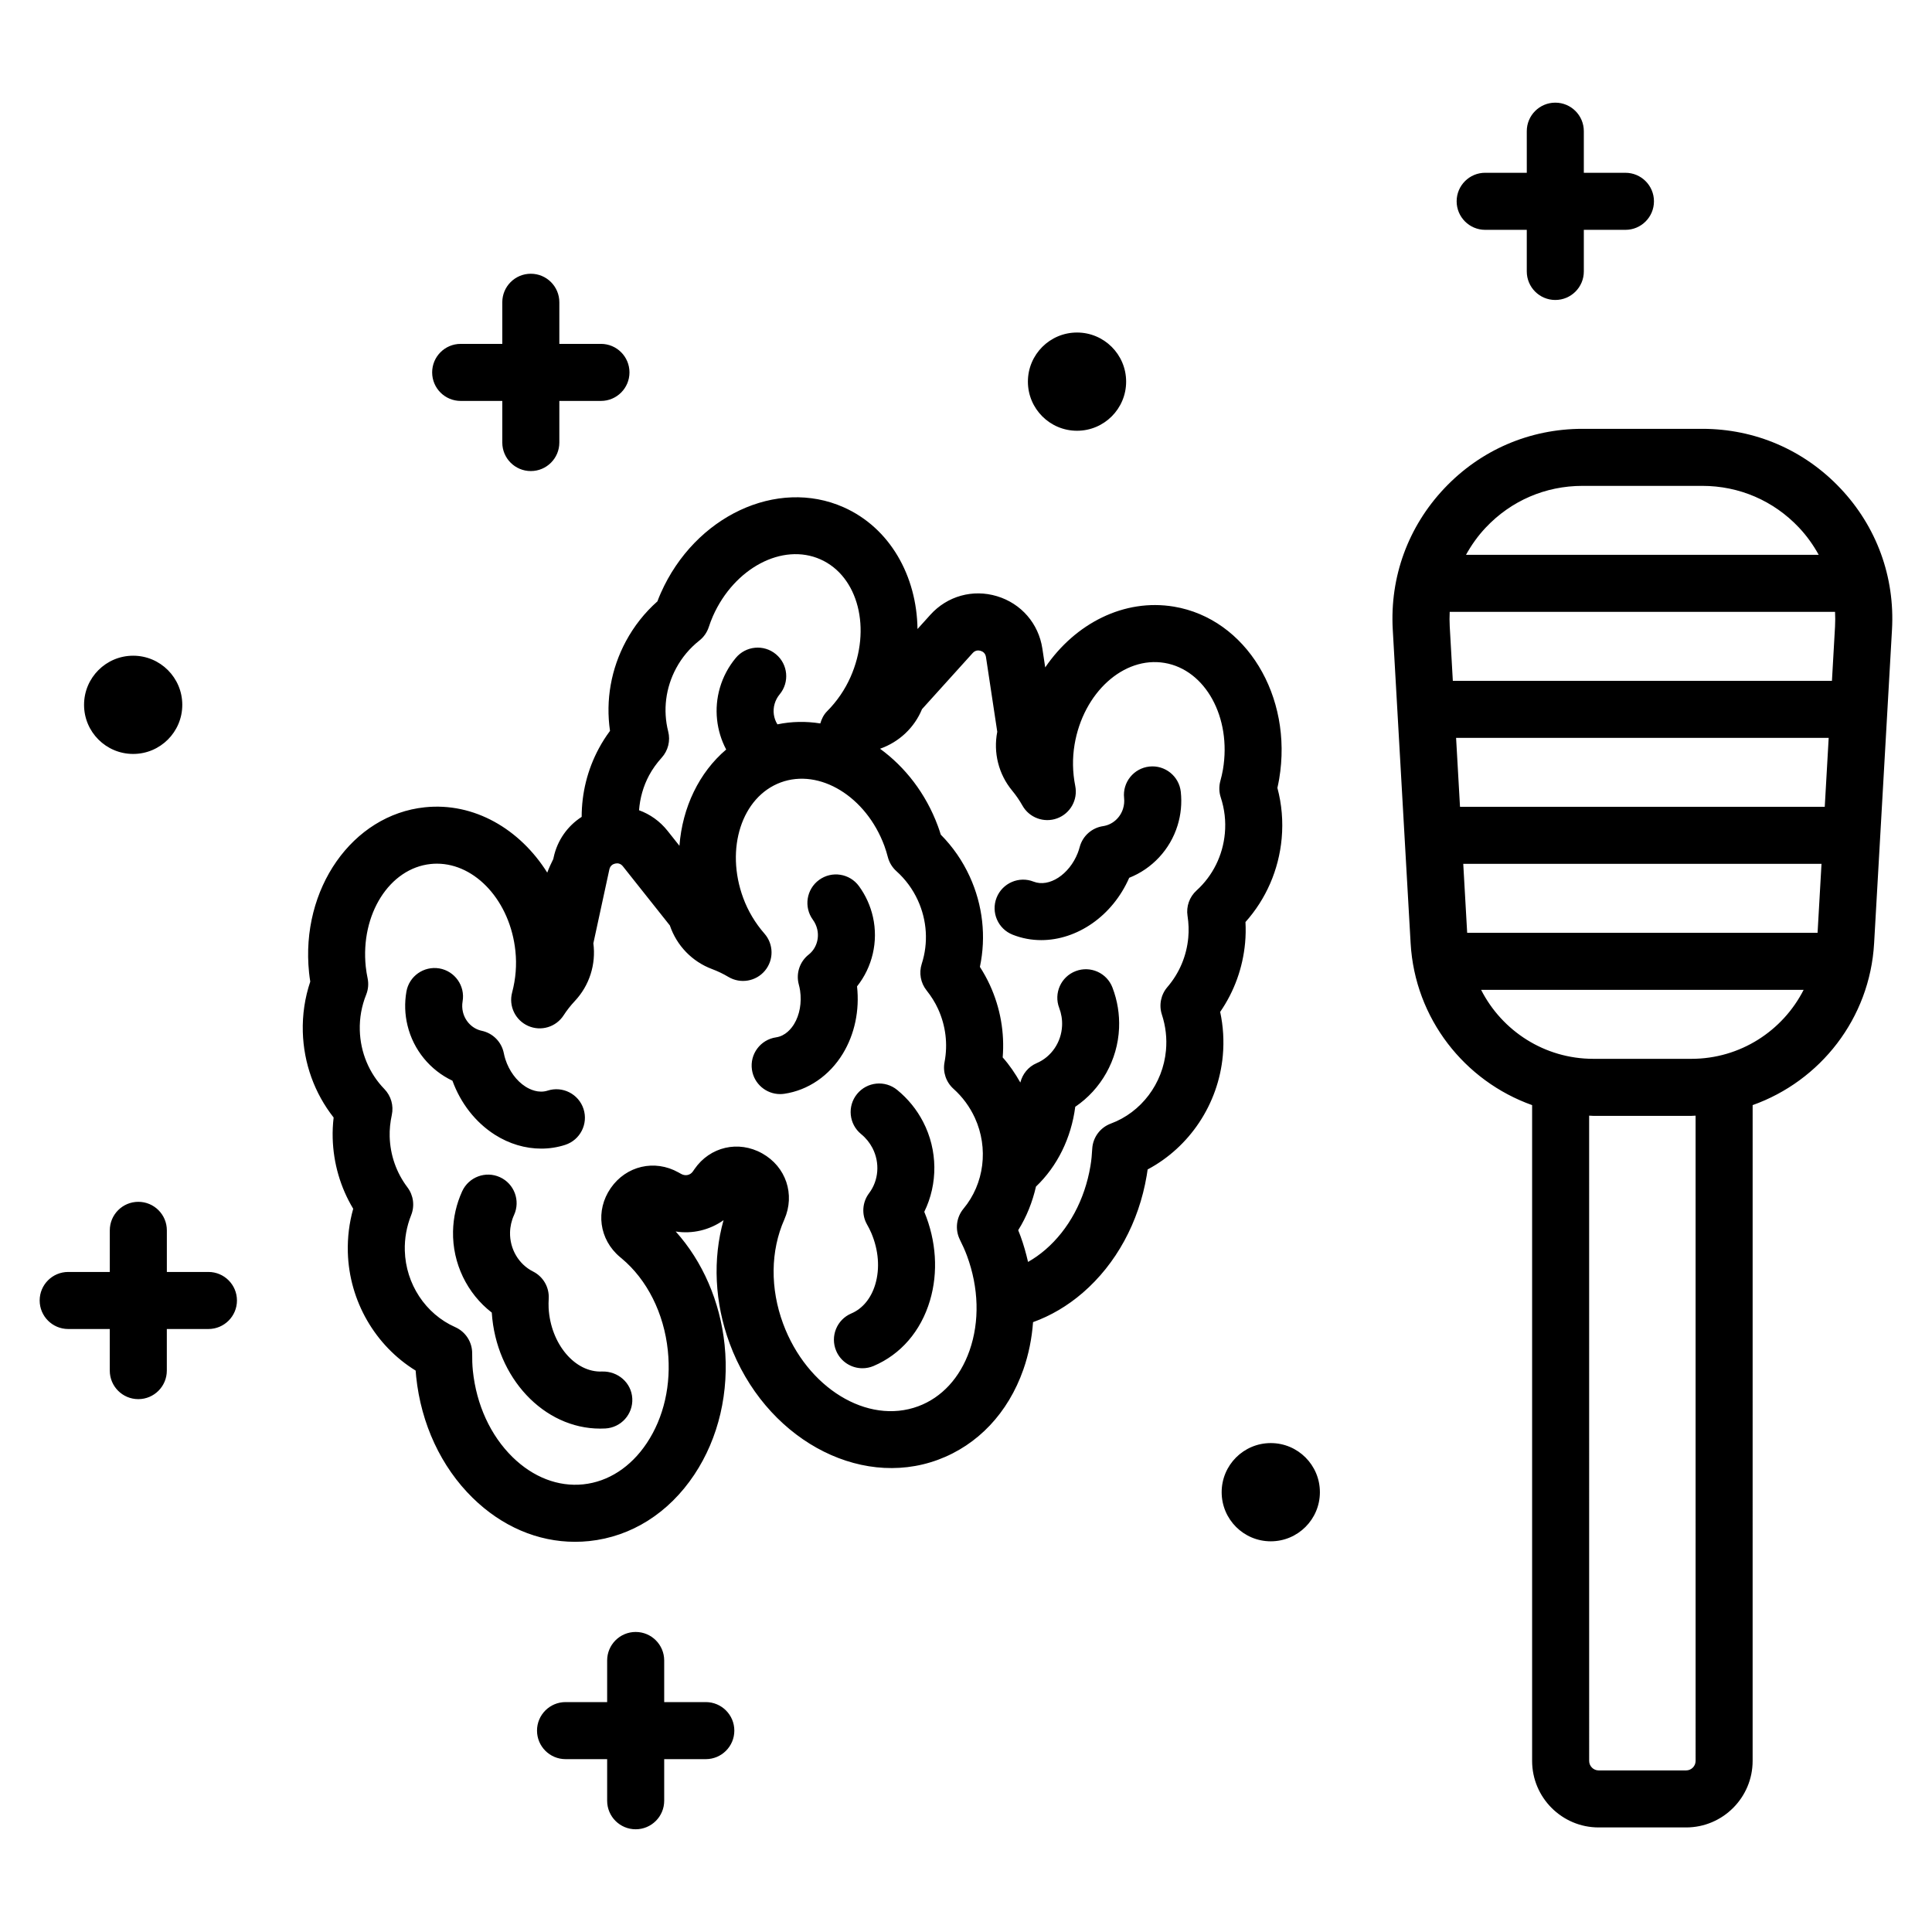 <?xml version="1.0" encoding="UTF-8"?>
<!-- Uploaded to: SVG Repo, www.svgrepo.com, Generator: SVG Repo Mixer Tools -->
<svg fill="#000000" width="800px" height="800px" version="1.1" viewBox="144 144 512 512" xmlns="http://www.w3.org/2000/svg">
 <path d="m467.36 412.16c3.734-5.422 6.004-11.68 6.609-18.328 0.164-1.797 0.191-3.633 0.094-5.481 5.461-6.109 8.832-13.836 9.594-22.145 0.41-4.535 0.031-9.039-1.133-13.41 0.172-0.773 0.336-1.559 0.473-2.363 3.695-21.969-8.801-42.453-27.863-45.664-13.238-2.219-26.207 4.453-34.141 16.102l-0.758-5.012c-1.004-6.621-5.609-11.93-12.02-13.859-6.41-1.938-13.184-0.043-17.668 4.93l-3.398 3.766c-0.188-14.094-7.32-26.824-19.59-32.273-17.664-7.836-39.391 2.352-48.43 22.719-0.328 0.738-0.629 1.477-0.906 2.223-3.387 3.008-6.188 6.555-8.348 10.566-3.949 7.344-5.402 15.652-4.215 23.758-1.105 1.484-2.09 3.031-2.945 4.625-3.039 5.648-4.559 11.852-4.566 18.164-3.734 2.41-6.441 6.184-7.426 10.73l-0.094 0.438c-0.59 1.184-1.145 2.379-1.602 3.602-7.262-11.562-19.406-18.672-32.434-17.312-19.223 2-32.988 21.652-30.688 43.809 0.082 0.801 0.191 1.598 0.32 2.387-1.438 4.289-2.102 8.762-1.977 13.32 0.234 8.34 3.106 16.266 8.168 22.699-0.215 1.852-0.301 3.68-0.25 5.481 0.188 6.668 2.051 13.059 5.438 18.699-1.055 3.742-1.531 7.606-1.426 11.531 0.359 12.926 7.266 24.758 17.973 31.355 0.035 0.551 0.082 1.086 0.137 1.617 1.301 12.508 6.609 23.906 14.953 32.094 7.75 7.602 17.266 11.664 27.137 11.664 1.246 0 2.496-0.062 3.746-0.191 11.188-1.168 21.082-7.41 27.863-17.586 6.481-9.727 9.332-21.973 8.035-34.48-1.191-11.445-5.828-22.062-12.953-29.977 4.426 0.695 8.969-0.375 12.68-3-2.91 10.277-2.383 21.863 1.617 32.668 9.199 24.859 33.977 38.672 55.215 30.828 10.547-3.906 18.586-12.41 22.629-23.945 1.402-4.012 2.246-8.227 2.559-12.531 4.648-1.676 9.102-4.266 13.172-7.781 8.848-7.641 14.863-18.676 16.949-31.07 0.094-0.531 0.172-1.066 0.246-1.613 11.105-5.914 18.746-17.289 19.922-30.16 0.352-3.898 0.121-7.781-0.699-11.59zm-151.34-62.688c0.875-1.629 2-3.203 3.336-4.68 1.703-1.879 2.348-4.481 1.723-6.938-1.43-5.625-0.684-11.578 2.106-16.766 1.535-2.856 3.606-5.32 6.148-7.332 1.168-0.918 2.031-2.156 2.496-3.566 0.324-0.984 0.684-1.965 1.113-2.93 5.656-12.746 18.434-19.484 28.48-15.027 10.051 4.461 13.625 18.461 7.969 31.207-1.492 3.359-3.582 6.41-6.223 9.07-0.91 0.918-1.434 2.039-1.777 3.207-3.769-0.598-7.598-0.547-11.367 0.242-0.988-1.574-1.289-3.562-0.738-5.445 0.27-0.922 0.715-1.762 1.328-2.5 2.668-3.211 2.227-7.977-0.984-10.641-3.215-2.676-7.977-2.223-10.641 0.984-1.941 2.336-3.359 5-4.211 7.918-1.617 5.547-0.934 11.43 1.668 16.355-7.172 6.09-11.605 15.305-12.387 25.512l-3.152-3.969c-2.027-2.555-4.652-4.398-7.555-5.453 0.25-3.211 1.113-6.352 2.668-9.25zm82.367 123.08c0.68 1.352 1.32 2.742 1.859 4.203 0.004 0 0.004 0.004 0.004 0.004 3.148 8.508 3.391 17.438 0.688 25.156-2.527 7.211-7.359 12.453-13.609 14.766-13.43 4.973-29.488-4.852-35.797-21.895-3.445-9.312-3.375-19.273 0.332-27.629 2.902-6.617 0.43-13.973-5.879-17.496-6.297-3.523-13.844-1.766-17.926 4.144l-0.453 0.656c-0.676 0.973-1.965 1.27-3.082 0.648l-0.746-0.414c-6.297-3.519-13.848-1.75-17.941 4.176-4.094 5.934-3.062 13.609 2.449 18.242l0.449 0.375c6.758 5.637 11.219 14.539 12.246 24.418 0.941 9.02-1.039 17.73-5.578 24.535-4.234 6.356-10.219 10.238-16.848 10.926-6.633 0.688-13.277-1.879-18.734-7.227-5.836-5.727-9.57-13.852-10.508-22.867-0.16-1.555-0.195-3.086-0.184-4.594 0.023-3.012-1.738-5.75-4.492-6.973-7.871-3.492-13.113-11.445-13.359-20.266-0.09-3.234 0.477-6.402 1.684-9.422 0.98-2.457 0.609-5.25-0.988-7.359-2.941-3.898-4.57-8.547-4.707-13.457-0.051-1.836 0.137-3.758 0.562-5.723 0.535-2.469-0.199-5.047-1.961-6.867-4.043-4.164-6.356-9.699-6.519-15.586-0.09-3.238 0.477-6.406 1.684-9.418 0.551-1.371 0.688-2.875 0.391-4.324-0.207-1.012-0.387-2.047-0.496-3.106-1.441-13.867 6.281-26.074 17.215-27.211 0.547-0.059 1.098-0.086 1.641-0.086 10.285 0 19.438 10.008 20.805 23.18 0.383 3.656 0.086 7.34-0.875 10.965-0.953 3.59 0.848 7.344 4.25 8.852 3.406 1.512 7.391 0.309 9.406-2.82 0.844-1.309 1.844-2.578 2.965-3.777 3.871-4.121 5.641-9.73 4.91-15.301l4.238-19.57c0.227-1.039 0.957-1.418 1.527-1.551 0.566-0.137 1.391-0.121 2.055 0.715l12.453 15.684c1.809 5.32 5.879 9.566 11.168 11.547 1.523 0.574 2.988 1.273 4.352 2.09 3.191 1.898 7.297 1.199 9.672-1.652 2.383-2.856 2.332-7.012-0.113-9.812-2.461-2.816-4.356-5.992-5.633-9.441-4.84-13.078-0.387-26.82 9.926-30.637 10.312-3.805 22.633 3.723 27.473 16.801 0.367 0.996 0.664 1.996 0.926 3 0.375 1.43 1.16 2.715 2.258 3.703 2.422 2.176 4.328 4.766 5.68 7.711 2.453 5.352 2.824 11.34 1.039 16.863-0.781 2.41-0.297 5.047 1.277 7.027 1.25 1.57 2.269 3.211 3.039 4.887 2.043 4.461 2.641 9.352 1.723 14.156-0.496 2.598 0.402 5.266 2.367 7.035 2.414 2.168 4.324 4.766 5.676 7.703 3.676 8.02 2.488 17.473-3.023 24.082-1.914 2.309-2.285 5.543-0.934 8.23zm60.324-85.836c0.301 1.969 0.363 3.902 0.195 5.746-0.441 4.883-2.363 9.426-5.543 13.129-1.723 2.008-2.273 4.766-1.453 7.281 1.012 3.09 1.379 6.289 1.082 9.504-0.801 8.781-6.539 16.395-14.613 19.387-2.824 1.043-4.758 3.664-4.926 6.668-0.082 1.512-0.211 3.031-0.477 4.582-1.504 8.941-5.742 16.809-11.926 22.156-1.477 1.273-3.019 2.359-4.606 3.254-0.539-2.316-1.18-4.625-2.019-6.898-0.184-0.496-0.379-1-0.59-1.512 2.242-3.57 3.777-7.496 4.711-11.559 5.652-5.379 9.34-12.871 10.41-21.148 6.828-4.609 11.246-12.355 11.609-20.832 0.156-3.684-0.43-7.301-1.746-10.75-1.48-3.906-5.852-5.859-9.75-4.367-3.902 1.484-5.856 5.856-4.367 9.75 0.574 1.516 0.836 3.106 0.762 4.719-0.188 4.363-2.828 8.254-6.731 9.918-2.211 0.941-3.762 2.871-4.328 5.137-1.355-2.367-2.859-4.629-4.68-6.656 0.535-6.559-0.613-13.117-3.391-19.18-0.754-1.637-1.637-3.246-2.648-4.809 1.695-8.016 0.77-16.395-2.707-23.973-1.898-4.137-4.469-7.852-7.66-11.074-0.23-0.762-0.488-1.523-0.766-2.281-3.203-8.656-8.711-15.672-15.328-20.484 5.043-1.781 9.09-5.559 11.125-10.5l13.422-14.859c0.711-0.793 1.535-0.754 2.098-0.59 0.562 0.168 1.266 0.594 1.426 1.645l2.992 19.805c-1.078 5.512 0.336 11.219 3.938 15.582 1.039 1.254 1.953 2.59 2.727 3.965 1.816 3.242 5.727 4.68 9.207 3.398 3.488-1.285 5.523-4.918 4.801-8.562-0.734-3.676-0.793-7.379-0.184-11 2.312-13.75 13.012-23.453 23.855-21.629 10.844 1.828 17.781 14.5 15.469 28.23-0.184 1.055-0.422 2.078-0.699 3.082-0.383 1.426-0.344 2.934 0.117 4.336 1.012 3.086 1.383 6.289 1.086 9.512-0.535 5.863-3.199 11.238-7.5 15.145-1.883 1.699-2.777 4.231-2.394 6.734zm-1.789-32.867c0.324 3.023 0.039 6.023-0.859 8.922-1.973 6.387-6.773 11.469-12.812 13.855-4.453 10.172-13.855 16.516-23.312 16.516-2.555 0-5.113-0.461-7.578-1.438-3.883-1.531-5.785-5.922-4.254-9.805 1.535-3.883 5.938-5.789 9.805-4.254 4.102 1.598 9.445-1.863 11.703-7.59 0.211-0.535 0.379-1.09 0.531-1.645 0.793-2.894 3.223-5.039 6.188-5.477 2.457-0.363 4.527-2.18 5.285-4.633 0.285-0.922 0.379-1.871 0.277-2.832-0.449-4.148 2.555-7.875 6.699-8.324 4.141-0.445 7.879 2.551 8.328 6.703zm-89.559 69.379c-3.547 5.836-9.203 9.711-15.52 10.637-0.371 0.055-0.738 0.078-1.102 0.078-3.691 0-6.922-2.707-7.469-6.465-0.602-4.129 2.254-7.965 6.387-8.57 2.523-0.367 4.082-2.371 4.789-3.531 1.477-2.426 2.051-5.664 1.582-8.879-0.082-0.562-0.211-1.113-0.355-1.652-0.766-2.918 0.27-6.008 2.637-7.871 1.945-1.531 2.84-4.144 2.277-6.656-0.211-0.934-0.602-1.805-1.172-2.582-2.457-3.375-1.711-8.102 1.664-10.559 3.383-2.457 8.102-1.703 10.559 1.664 1.789 2.461 3.031 5.207 3.699 8.168 1.465 6.523-0.172 13.32-4.215 18.391 0.699 6.375-0.625 12.664-3.762 17.828zm-103.46 7.172c-5.871-2.766-10.344-8.137-11.91-14.648-0.715-2.938-0.812-5.953-0.293-8.949 0.711-4.113 4.621-6.856 8.734-6.164 4.113 0.715 6.871 4.625 6.16 8.734-0.164 0.953-0.133 1.902 0.09 2.832 0.605 2.504 2.562 4.453 4.984 4.965 2.945 0.625 5.238 2.938 5.84 5.891 0.113 0.547 0.242 1.098 0.418 1.645 1 3.094 2.949 5.742 5.344 7.266 1.145 0.727 3.434 1.832 5.852 1.055 3.961-1.285 8.23 0.887 9.52 4.859 1.285 3.969-0.895 8.23-4.863 9.516-2.055 0.668-4.195 0.992-6.352 0.992-4.203 0-8.461-1.246-12.27-3.672-5.102-3.246-9.066-8.305-11.254-14.32zm125.04 34.742c3.195 7.695 3.734 16.039 1.504 23.527-2.41 8.102-7.719 14.258-14.938 17.328-0.965 0.41-1.969 0.602-2.953 0.602-2.941 0-5.734-1.723-6.957-4.602-1.633-3.844 0.156-8.281 3.996-9.914 3-1.273 5.262-4.016 6.363-7.723 1.258-4.223 0.879-9.059-1.059-13.617-0.34-0.801-0.73-1.543-1.141-2.269-1.477-2.621-1.258-5.871 0.555-8.266 2.559-3.387 2.914-8.078 0.902-11.961-0.742-1.426-1.75-2.676-3.012-3.703-3.234-2.641-3.711-7.398-1.07-10.633 2.648-3.238 7.402-3.711 10.633-1.066 2.867 2.344 5.18 5.191 6.871 8.457 3.902 7.531 3.926 16.445 0.305 23.84zm-85.348 42.324c4.168-0.102 7.734 2.961 7.965 7.125 0.234 4.168-2.957 7.734-7.125 7.969-0.461 0.023-0.926 0.035-1.387 0.035-14.914 0-27.598-13.453-28.723-30.746-6.519-5.031-10.438-13.039-10.266-21.52 0.07-3.68 0.887-7.258 2.418-10.621 1.734-3.793 6.215-5.473 10.012-3.742s5.473 6.215 3.742 10.012c-0.676 1.477-1.031 3.047-1.066 4.656-0.086 4.375 2.305 8.422 6.098 10.328 2.688 1.352 4.32 4.172 4.152 7.172-0.043 0.832-0.07 1.676-0.023 2.535 0.539 9.5 7.008 17.148 14.203 16.797zm328.13-234.05c-9.609-10.172-22.609-15.773-36.602-15.773h-31.754c-13.996 0-26.996 5.606-36.609 15.777-9.605 10.172-14.461 23.469-13.664 37.438l4.734 83.121c1.141 19.965 14.309 36.516 32.195 42.887v173.79c0 9.723 7.91 17.633 17.633 17.633h23.172c9.723 0 17.633-7.91 17.633-17.633l0.004-173.79c17.891-6.371 31.059-22.918 32.191-42.887l4.738-83.121c0.793-13.973-4.066-27.273-13.672-37.445zm-93.973 10.383c6.727-7.121 15.824-11.039 25.617-11.039h31.754c9.789 0 18.887 3.922 25.613 11.039 2.09 2.211 3.816 4.656 5.246 7.238l-93.477-0.004c1.43-2.582 3.156-5.023 5.246-7.234zm55.602 326.86c0 1.387-1.133 2.519-2.519 2.519h-23.172c-1.387 0-2.519-1.133-2.519-2.519l-0.004-171c0.371 0.008 0.73 0.055 1.102 0.055h26.004c0.375 0 0.734-0.047 1.105-0.055zm-1.109-186.06h-26.004c-12.926 0-24.195-7.406-29.73-18.277h85.469c-5.531 10.871-16.805 18.277-29.734 18.277zm33.43-33.391h-92.859l-1.039-18.277h94.941zm1.902-33.391h-96.66l-1.039-18.277h98.742zm2.727-47.82-0.82 14.426h-100.47l-0.82-14.426c-0.074-1.293-0.07-2.578-0.008-3.852h102.12c0.062 1.273 0.07 2.559-0.004 3.852zm-213.9-64.859c0-7.188 5.828-13.016 13.016-13.016s13.016 5.828 13.016 13.016-5.828 13.016-13.016 13.016-13.016-5.828-13.016-13.016zm-250.13 85.648c0-7.188 5.828-13.016 13.016-13.016s13.016 5.828 13.016 13.016-5.828 13.016-13.016 13.016c-7.191 0-13.016-5.828-13.016-13.016zm363.75-133.44c0-4.176 3.387-7.559 7.559-7.559h11.031l-0.004-11.023c0-4.176 3.387-7.559 7.559-7.559s7.559 3.383 7.559 7.559v11.027h11.027c4.172 0 7.559 3.383 7.559 7.559s-3.387 7.559-7.559 7.559h-11.027v11.027c0 4.176-3.387 7.559-7.559 7.559s-7.559-3.383-7.559-7.559v-11.027h-11.031c-4.168-0.004-7.555-3.387-7.555-7.562zm-271.5 45.344c0-4.176 3.383-7.559 7.559-7.559h11.027v-11.027c0-4.176 3.383-7.559 7.559-7.559s7.559 3.383 7.559 7.559v11.027h11.027c4.176 0 7.559 3.383 7.559 7.559s-3.383 7.559-7.559 7.559h-11.027v11.027c0 4.176-3.383 7.559-7.559 7.559s-7.559-3.383-7.559-7.559v-11.027h-11.027c-4.176 0-7.559-3.383-7.559-7.559zm-51.73 245.95c0 4.172-3.383 7.559-7.559 7.559h-11.027v11.027c0 4.172-3.383 7.559-7.559 7.559-4.176 0-7.559-3.387-7.559-7.559v-11.027h-11.02c-4.176 0-7.559-3.387-7.559-7.559s3.383-7.559 7.559-7.559h11.027v-11.027c0-4.172 3.383-7.559 7.559-7.559 4.176 0 7.559 3.387 7.559 7.559v11.027h11.027c4.168 0.004 7.551 3.387 7.551 7.559zm131.81 113.99c0 4.172-3.383 7.559-7.559 7.559h-11.027v11.027c0 4.172-3.383 7.559-7.559 7.559-4.176 0-7.559-3.387-7.559-7.559v-11.027h-11.027c-4.176 0-7.559-3.387-7.559-7.559s3.383-7.559 7.559-7.559h11.027v-11.027c0-4.172 3.383-7.559 7.559-7.559 4.176 0 7.559 3.387 7.559 7.559v11.027h11.027c4.176 0 7.559 3.387 7.559 7.559zm155.18-63.184c0 7.188-5.828 13.016-13.016 13.016s-13.016-5.828-13.016-13.016 5.828-13.016 13.016-13.016 13.016 5.824 13.016 13.016z"/>
</svg>